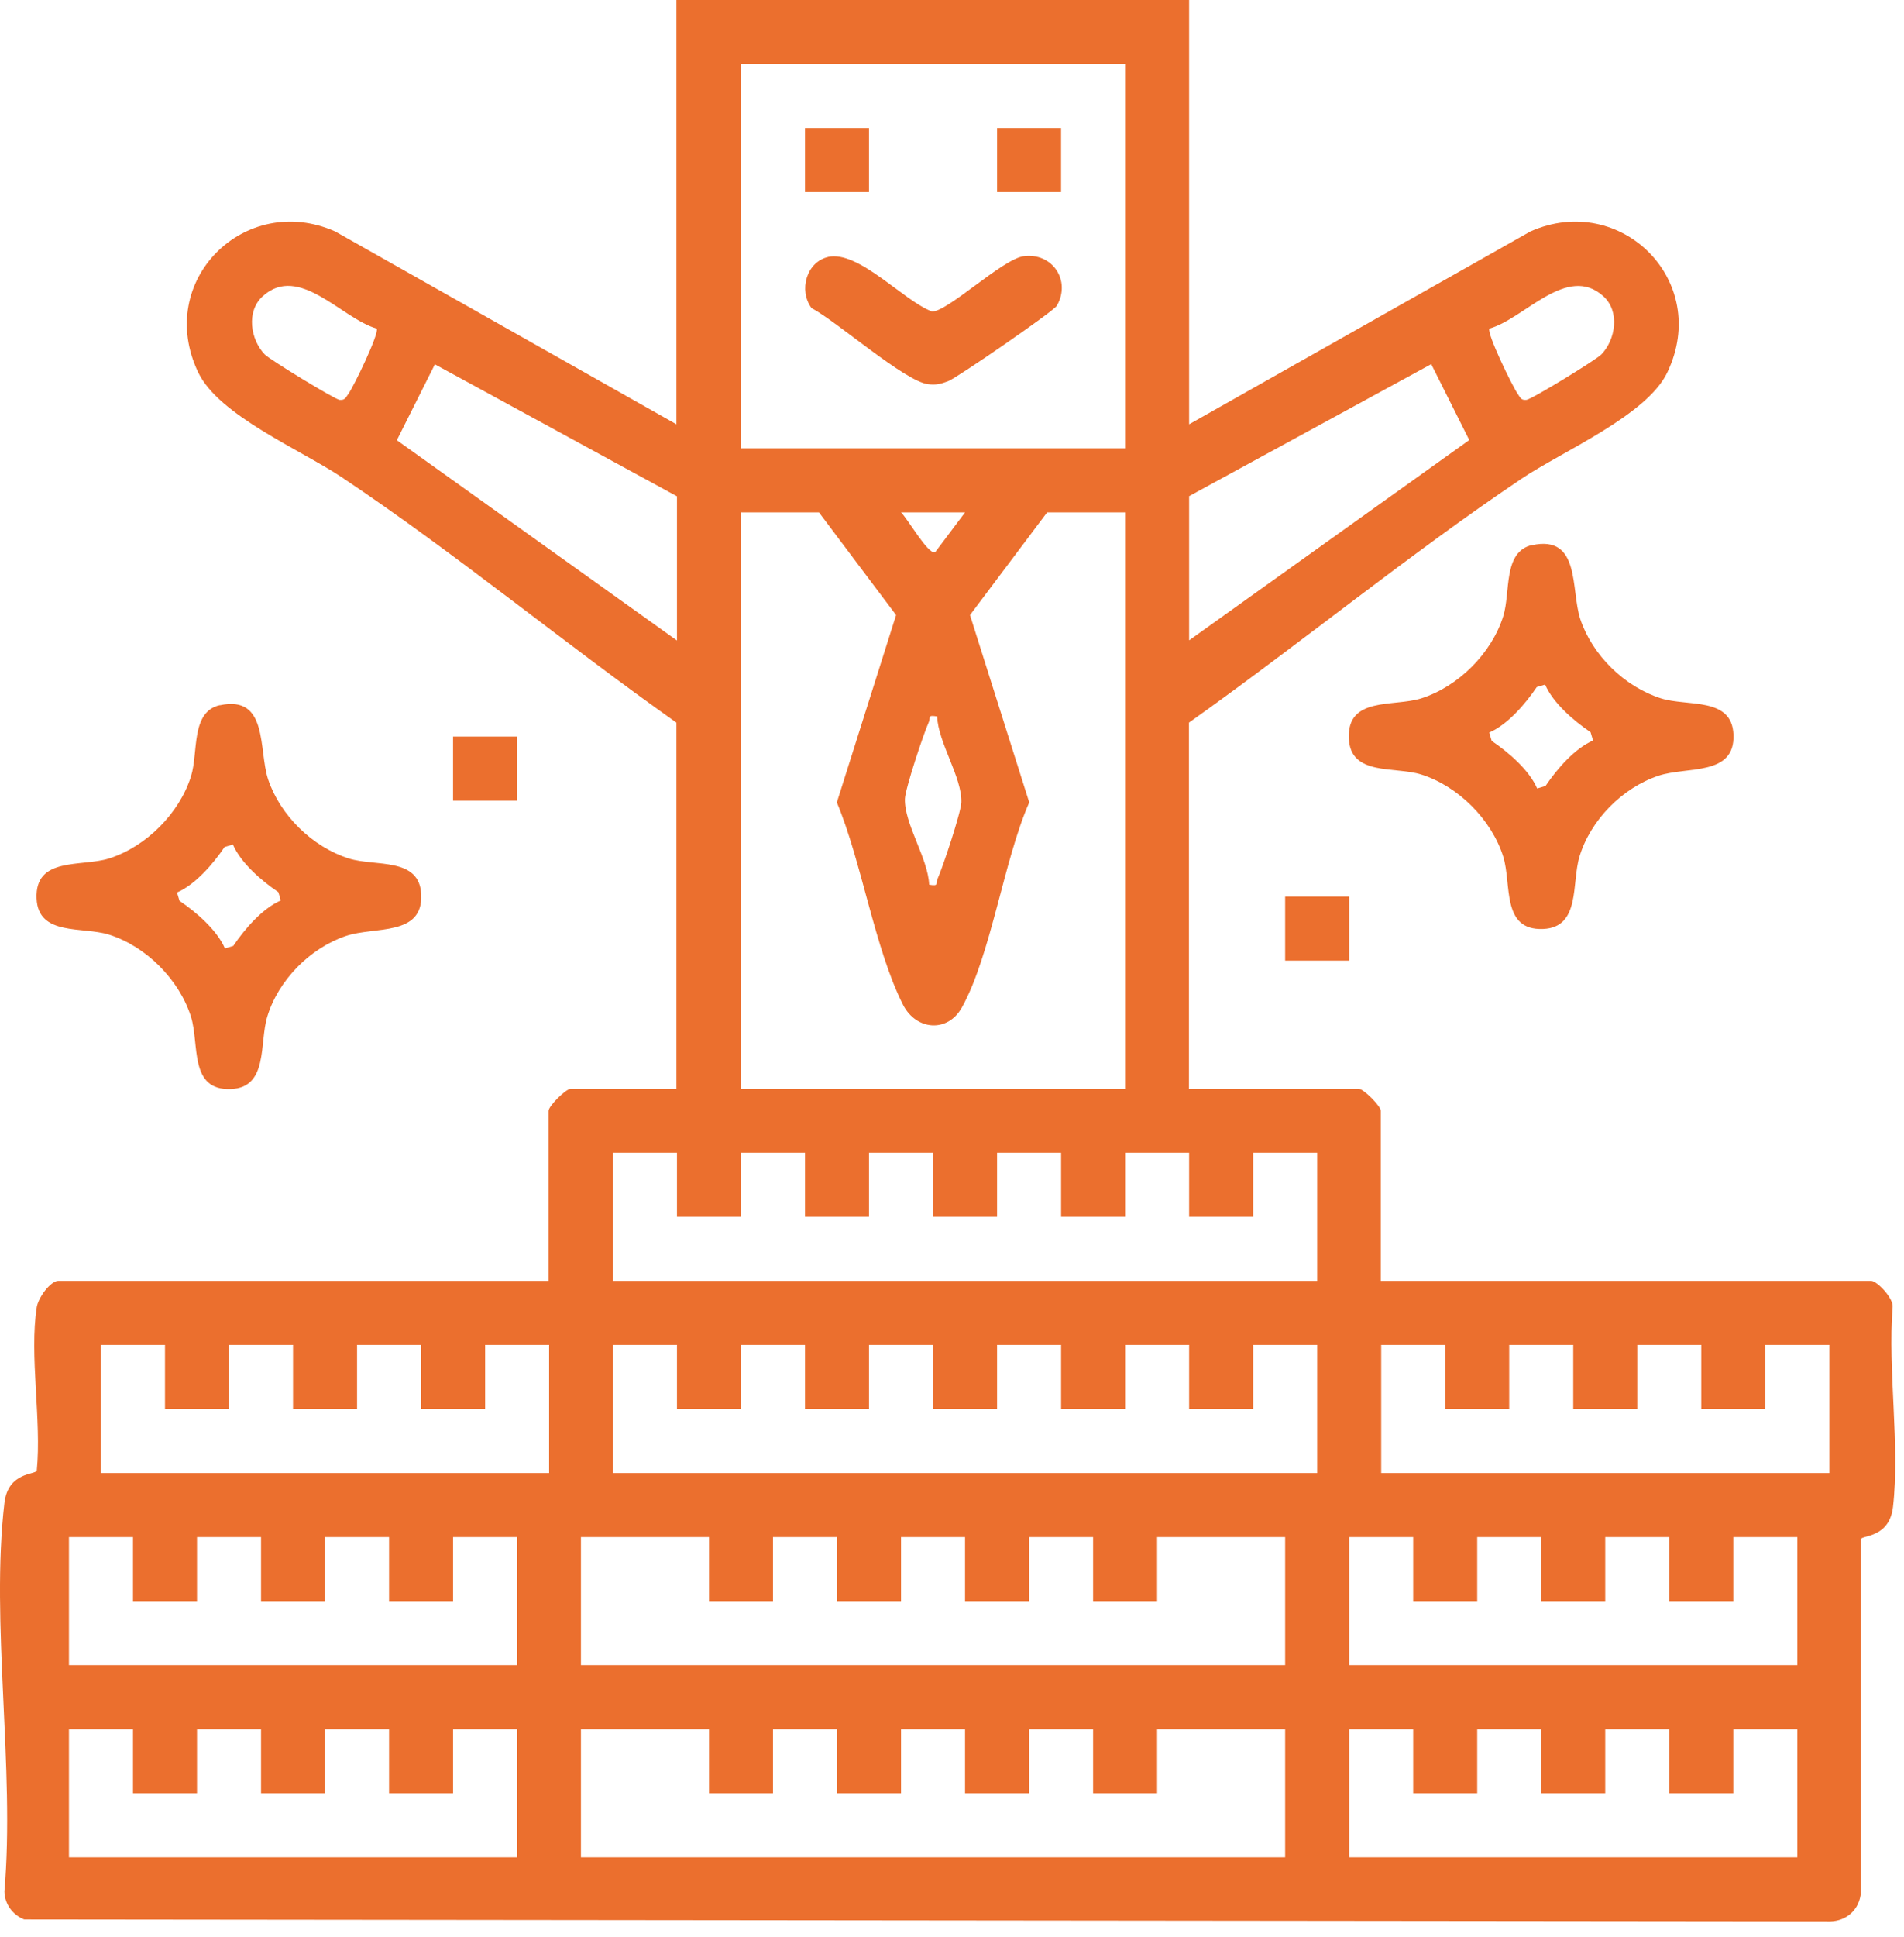 <svg width="60" height="61" viewBox="0 0 60 61" fill="none" xmlns="http://www.w3.org/2000/svg">
<path d="M37.472 0V13.364L48.228 7.289C51.07 6.03 53.924 8.844 52.541 11.731C51.895 13.085 49.248 14.205 47.944 15.08C44.388 17.471 40.972 20.274 37.467 22.76V34.296H42.822C42.973 34.296 43.513 34.842 43.513 34.987V40.342H58.956C59.157 40.342 59.675 40.9 59.641 41.167C59.485 43.157 59.876 45.525 59.653 47.465C59.535 48.451 58.672 48.345 58.633 48.484V59.686C58.549 60.221 58.109 60.544 57.574 60.516L0.763 60.455C0.396 60.31 0.145 59.97 0.139 59.569C0.474 55.707 -0.301 51.109 0.139 47.337C0.256 46.35 1.12 46.456 1.159 46.317C1.315 44.739 0.919 42.683 1.159 41.167C1.204 40.883 1.583 40.342 1.845 40.342H17.287V34.987C17.287 34.836 17.833 34.296 17.978 34.296H21.316V22.76C17.789 20.269 14.35 17.421 10.767 15.03C9.474 14.166 6.894 13.085 6.247 11.731C4.865 8.844 7.718 6.03 10.561 7.289L21.316 13.364V0H37.456H37.472ZM35.455 2.017H23.351V14.122H35.455V2.017ZM11.87 10.349C10.761 10.031 9.424 8.293 8.281 9.329C7.746 9.814 7.897 10.7 8.343 11.163C8.51 11.335 10.561 12.584 10.7 12.595C10.878 12.611 10.895 12.517 10.979 12.405C11.146 12.177 11.965 10.483 11.87 10.349ZM46.935 10.349C46.84 10.483 47.66 12.171 47.827 12.405C47.91 12.522 47.927 12.611 48.1 12.595C48.256 12.584 50.29 11.341 50.463 11.163C50.909 10.7 51.059 9.814 50.524 9.329C49.382 8.298 48.044 10.037 46.935 10.349ZM21.333 15.632L13.704 11.475L12.506 13.865L21.333 20.174V15.638V15.632ZM37.472 15.632V20.168L46.3 13.86L45.102 11.469L37.472 15.627V15.632ZM35.455 16.139H32.997L30.567 19.372L32.434 25.273C31.632 27.09 31.231 30.077 30.311 31.732C29.865 32.535 28.868 32.457 28.455 31.643C27.564 29.882 27.157 27.151 26.371 25.273L28.238 19.372L25.808 16.139H23.351V34.296H35.455V16.139ZM30.411 16.139H28.394C28.6 16.334 29.235 17.454 29.464 17.399L30.411 16.139ZM29.531 22.565C29.208 22.515 29.336 22.593 29.269 22.743C29.107 23.094 28.528 24.838 28.517 25.156C28.489 25.942 29.247 27.034 29.28 27.865C29.603 27.915 29.475 27.837 29.542 27.686C29.704 27.335 30.283 25.591 30.294 25.273C30.322 24.488 29.564 23.395 29.531 22.565ZM21.333 36.308H19.316V40.342H41.507V36.308H39.49V38.325H37.472V36.308H35.455V38.325H33.438V36.308H31.42V38.325H29.403V36.308H27.385V38.325H25.368V36.308H23.351V38.325H21.333V36.308ZM5.199 42.36H3.182V46.395H17.304V42.36H15.287V44.377H13.269V42.36H11.252V44.377H9.234V42.36H7.217V44.377H5.199V42.36ZM21.333 42.36H19.316V46.395H41.507V42.36H39.49V44.377H37.472V42.36H35.455V44.377H33.438V42.36H31.42V44.377H29.403V42.36H27.385V44.377H25.368V42.36H23.351V44.377H21.333V42.36ZM45.542 42.36H43.525V46.395H57.646V42.36H55.629V44.377H53.611V42.36H51.594V44.377H49.577V42.36H47.559V44.377H45.542V42.36ZM4.191 48.412H2.173V52.447H16.295V48.412H14.278V50.429H12.26V48.412H10.243V50.429H8.226V48.412H6.208V50.429H4.191V48.412ZM22.342 48.412H18.307V52.447H40.498V48.412H36.464V50.429H34.446V48.412H32.429V50.429H30.411V48.412H28.394V50.429H26.377V48.412H24.359V50.429H22.342V48.412ZM44.533 48.412H42.516V52.447H56.638V48.412H54.62V50.429H52.603V48.412H50.585V50.429H48.568V48.412H46.551V50.429H44.533V48.412ZM4.191 54.464H2.173V58.499H16.295V54.464H14.278V56.482H12.26V54.464H10.243V56.482H8.226V54.464H6.208V56.482H4.191V54.464ZM22.342 54.464H18.307V58.499H40.498V54.464H36.464V56.482H34.446V54.464H32.429V56.482H30.411V54.464H28.394V56.482H26.377V54.464H24.359V56.482H22.342V54.464ZM44.533 54.464H42.516V58.499H56.638V54.464H54.62V56.482H52.603V54.464H50.585V56.482H48.568V54.464H46.551V56.482H44.533V54.464Z" fill="#EB6F2E"/>
<path d="M48.278 17.171C49.816 16.837 49.493 18.575 49.799 19.5C50.178 20.637 51.198 21.635 52.346 21.997C53.177 22.259 54.575 21.941 54.626 23.134C54.681 24.455 53.16 24.132 52.263 24.433C51.126 24.811 50.117 25.831 49.772 26.985C49.521 27.821 49.811 29.209 48.629 29.259C47.303 29.314 47.643 27.849 47.37 26.979C47.002 25.815 45.954 24.761 44.784 24.393C43.953 24.132 42.555 24.449 42.505 23.257C42.449 21.93 43.914 22.27 44.784 21.997C45.949 21.629 47.002 20.582 47.37 19.411C47.609 18.659 47.353 17.372 48.284 17.165L48.278 17.171ZM48.69 21.562L48.428 21.64C48.066 22.175 47.509 22.822 46.929 23.073L47.007 23.335C47.542 23.697 48.189 24.254 48.44 24.834L48.702 24.756C49.064 24.221 49.621 23.574 50.201 23.323L50.123 23.062C49.588 22.699 48.941 22.142 48.69 21.562Z" fill="#EB6F2E"/>
<path d="M6.926 22.214C8.465 21.88 8.141 23.618 8.448 24.544C8.827 25.68 9.847 26.678 10.995 27.04C11.825 27.302 13.224 26.984 13.274 28.177C13.33 29.498 11.808 29.175 10.911 29.476C9.774 29.855 8.766 30.874 8.42 32.028C8.169 32.864 8.459 34.252 7.278 34.302C5.951 34.357 6.291 32.892 6.018 32.022C5.65 30.858 4.603 29.804 3.432 29.436C2.602 29.175 1.203 29.492 1.153 28.3C1.097 26.973 2.563 27.313 3.432 27.04C4.597 26.672 5.65 25.625 6.018 24.454C6.258 23.702 6.001 22.415 6.932 22.208L6.926 22.214ZM7.339 26.6L7.077 26.678C6.715 27.213 6.157 27.859 5.578 28.11L5.656 28.372C6.191 28.734 6.837 29.292 7.088 29.871L7.35 29.793C7.712 29.258 8.27 28.612 8.849 28.361L8.771 28.099C8.236 27.737 7.59 27.18 7.339 26.6Z" fill="#EB6F2E"/>
<path d="M16.295 23.199H14.277V25.217H16.295V23.199Z" fill="#EB6F2E"/>
<path d="M42.516 28.238H40.498V30.256H42.516V28.238Z" fill="#EB6F2E"/>
<path d="M26.092 8.092C27.062 7.88 28.449 9.458 29.363 9.809C29.826 9.853 31.587 8.159 32.256 8.07C33.164 7.947 33.76 8.839 33.303 9.63C33.197 9.809 30.177 11.887 29.881 12.005C29.648 12.094 29.491 12.133 29.235 12.099C28.499 11.999 26.365 10.121 25.574 9.703C25.161 9.151 25.412 8.243 26.103 8.092H26.092Z" fill="#EB6F2E"/>
<path d="M27.385 4.031H25.367V6.049H27.385V4.031Z" fill="#EB6F2E"/>
<path d="M33.437 4.031H31.42V6.049H33.437V4.031Z" fill="#EB6F2E"/>
</svg>
